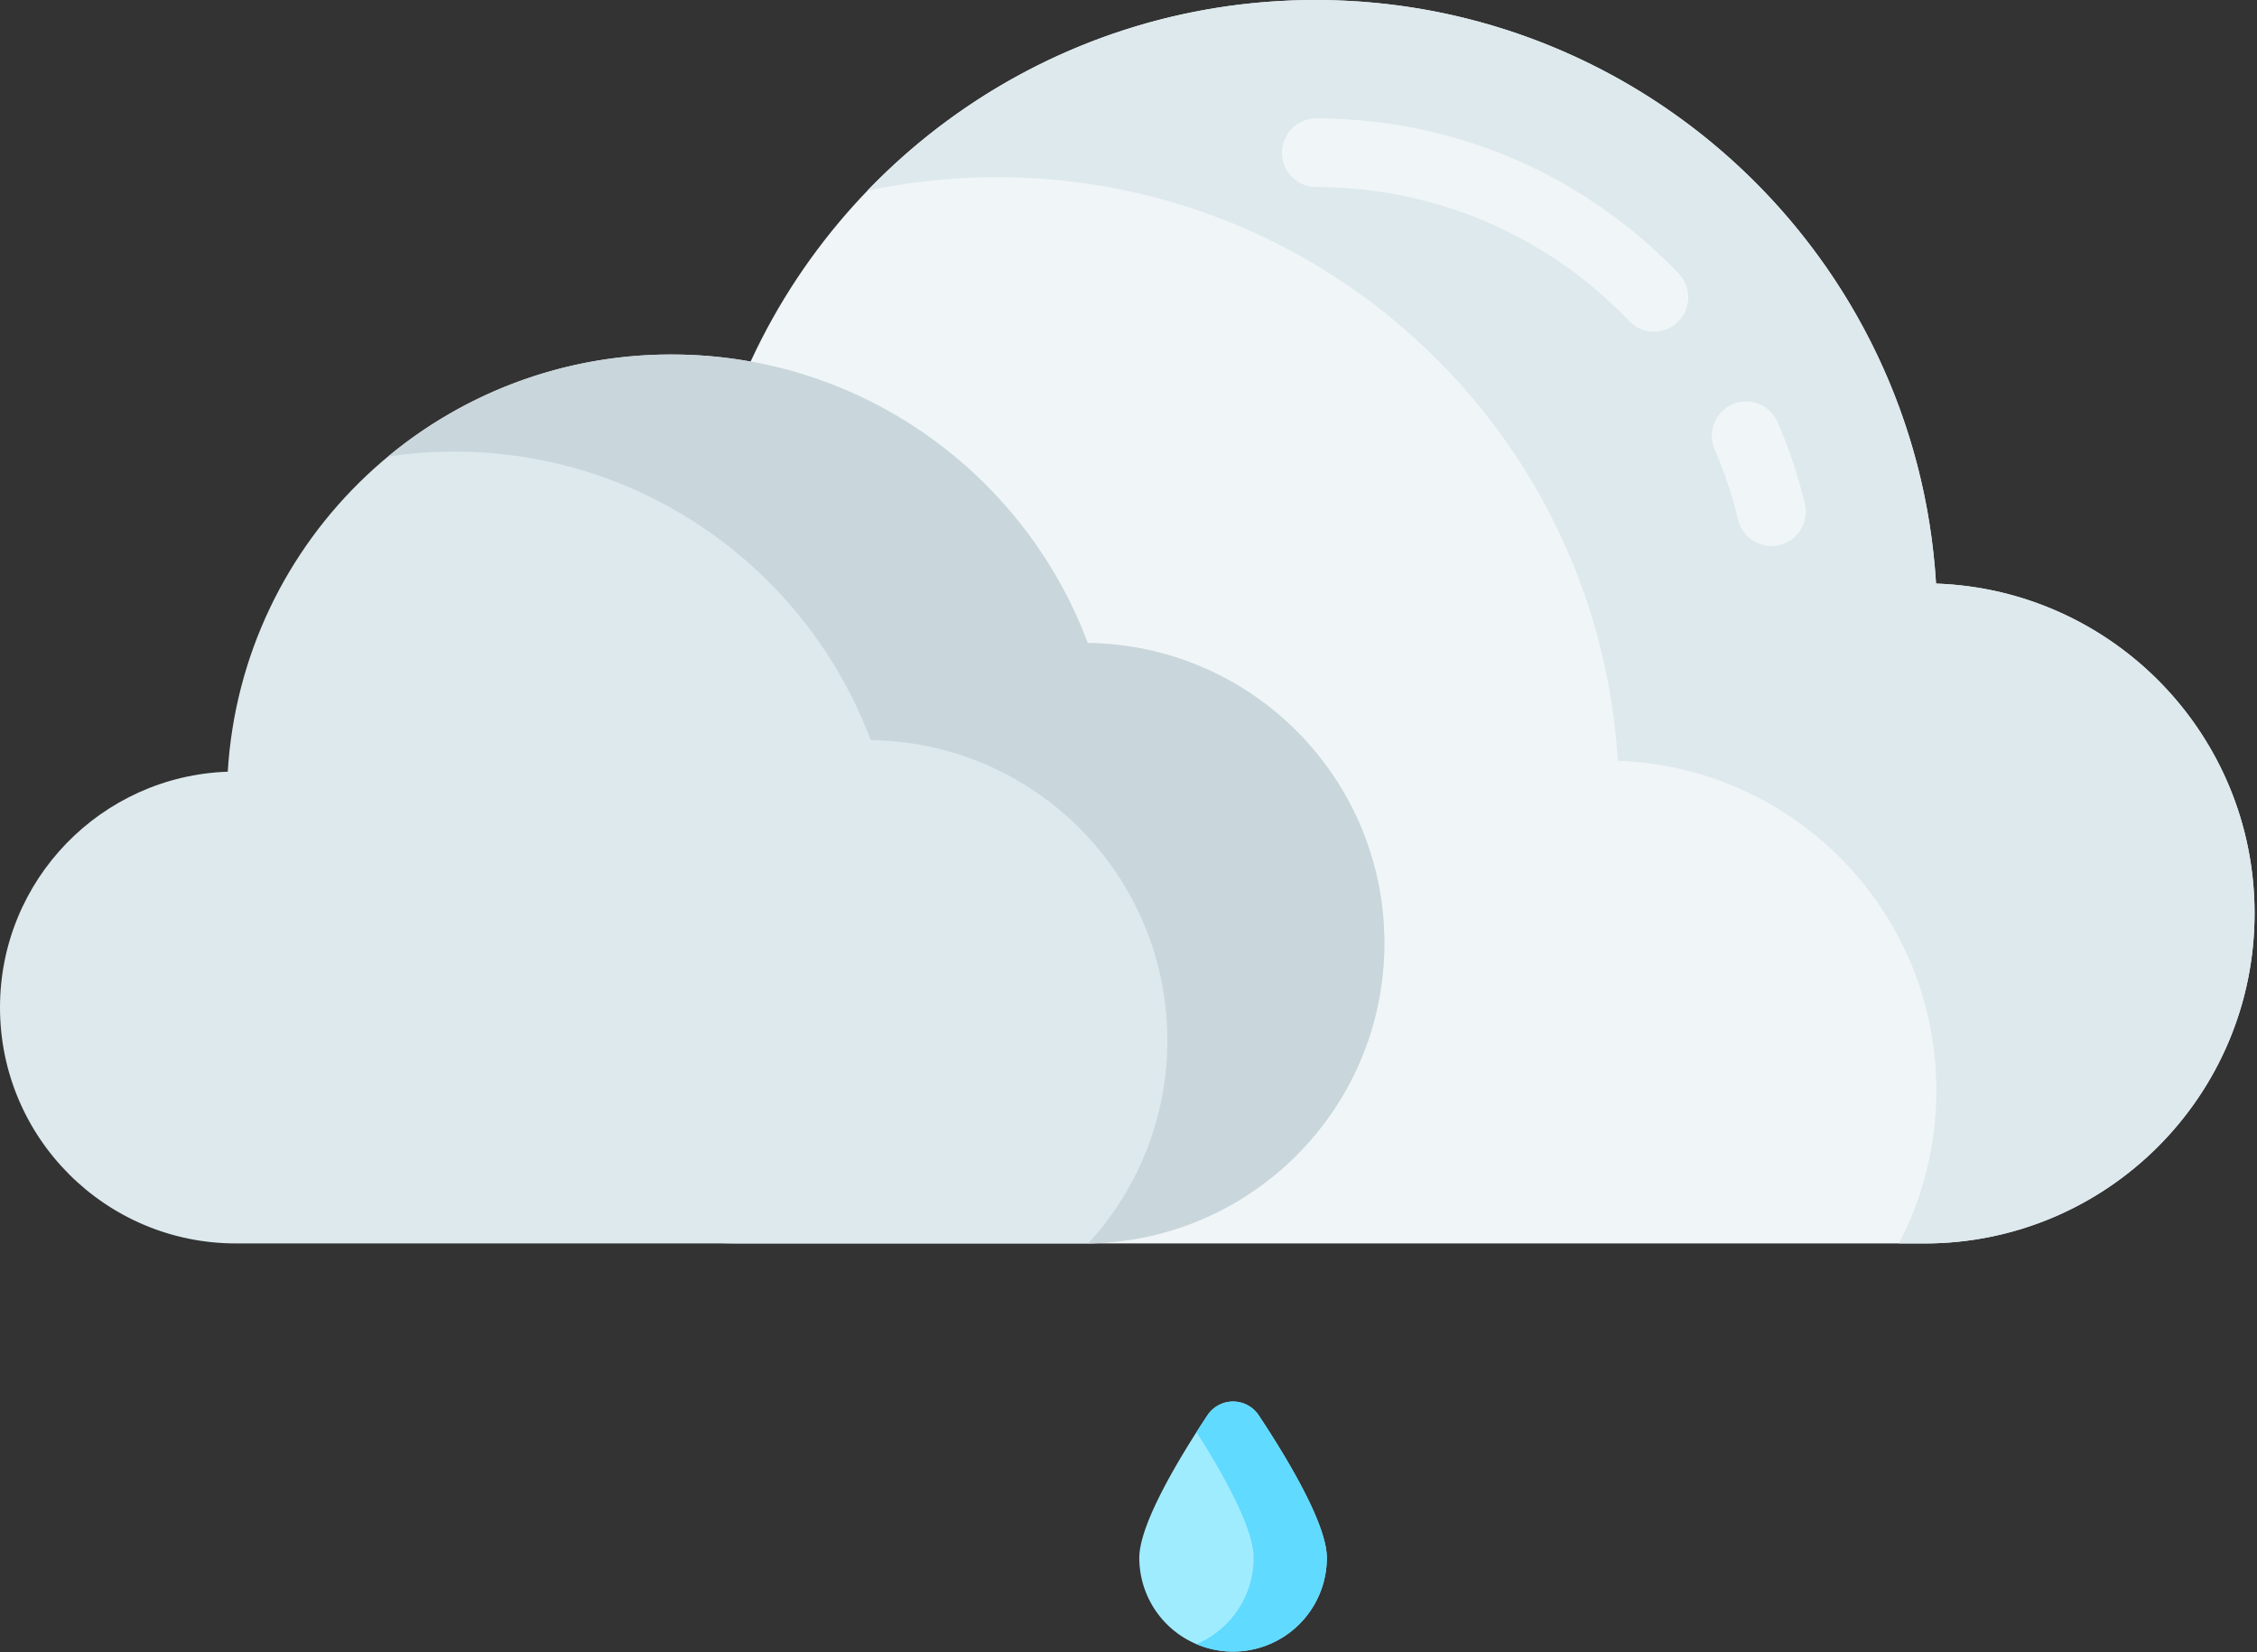 <svg width="112" height="82" xmlns="http://www.w3.org/2000/svg"><rect width="100%" height="100%" fill="#333333" stroke="none"/><g fill="none"><path d="M96.072 28.961C95.093 12.803 81.682 0 65.277 0c-13.23 0-24.514 8.328-28.899 20.028-11.393.137-20.588 9.41-20.588 20.836 0 11.512 9.333 20.844 20.844 20.844h58.865c9.047 0 16.38-7.334 16.38-16.38 0-8.855-7.026-16.065-15.807-16.367z" fill="#F0F5F7"/><path d="M111.88 45.327c0 9.046-7.335 16.382-16.381 16.382h-1.27a16.307 16.307 0 001.86-7.586c0-8.854-7.026-16.064-15.808-16.367-.978-16.157-14.39-28.962-30.795-28.962-2.213 0-4.37.233-6.447.675C48.65 3.633 56.539.001 65.276.001c16.406 0 29.818 12.801 30.797 28.962 8.781.3 15.807 7.51 15.807 16.364z" fill="#DDE9ED"/><path d="M87.905 27.097c-.77 0-1.468-.525-1.655-1.306a21.354 21.354 0 00-1.164-3.487 1.703 1.703 0 113.126-1.353 24.784 24.784 0 011.35 4.043 1.702 1.702 0 01-1.657 2.103zm-5.83-10.64a1.7 1.7 0 01-1.229-.524c-4.116-4.288-9.645-6.65-15.569-6.65a1.704 1.704 0 010-3.407c6.86 0 13.263 2.734 18.027 7.698a1.703 1.703 0 01-1.229 2.883z" fill="#F0F5F7"/><path d="M11.302 38.297c.7-11.552 10.287-20.705 22.015-20.705 9.459 0 17.525 5.954 20.66 14.318 8.145.098 14.72 6.729 14.72 14.896 0 8.23-6.673 14.902-14.903 14.902H11.711C5.243 61.708 0 56.465 0 49.998c0-6.332 5.023-11.485 11.302-11.701z" fill="#DDE9ED"/><path d="M68.696 46.807c0 8.16-6.56 14.787-14.696 14.898a14.841 14.841 0 003.927-10.077c0-8.168-6.572-14.798-14.72-14.897-3.134-8.362-11.2-14.319-20.66-14.319-1.118 0-2.215.085-3.29.245a21.945 21.945 0 0114.06-5.064c9.459 0 17.525 5.952 20.66 14.318 8.147.099 14.72 6.726 14.72 14.896z" fill="#C9D6DB"/><path d="M65.842 77.31a4.653 4.653 0 11-9.306 0c0-1.687 2.004-4.998 3.382-7.074a1.526 1.526 0 012.542 0c1.379 2.076 3.382 5.387 3.382 7.073z" fill="#A0ECFF"/><path d="M65.842 77.31a4.653 4.653 0 01-6.47 4.284 4.652 4.652 0 002.838-4.285c0-1.474-1.531-4.19-2.836-6.237.187-.293.369-.572.542-.833a1.526 1.526 0 012.545-.003c1.377 2.076 3.381 5.387 3.381 7.073z" fill="#60DAFF"/></g></svg>